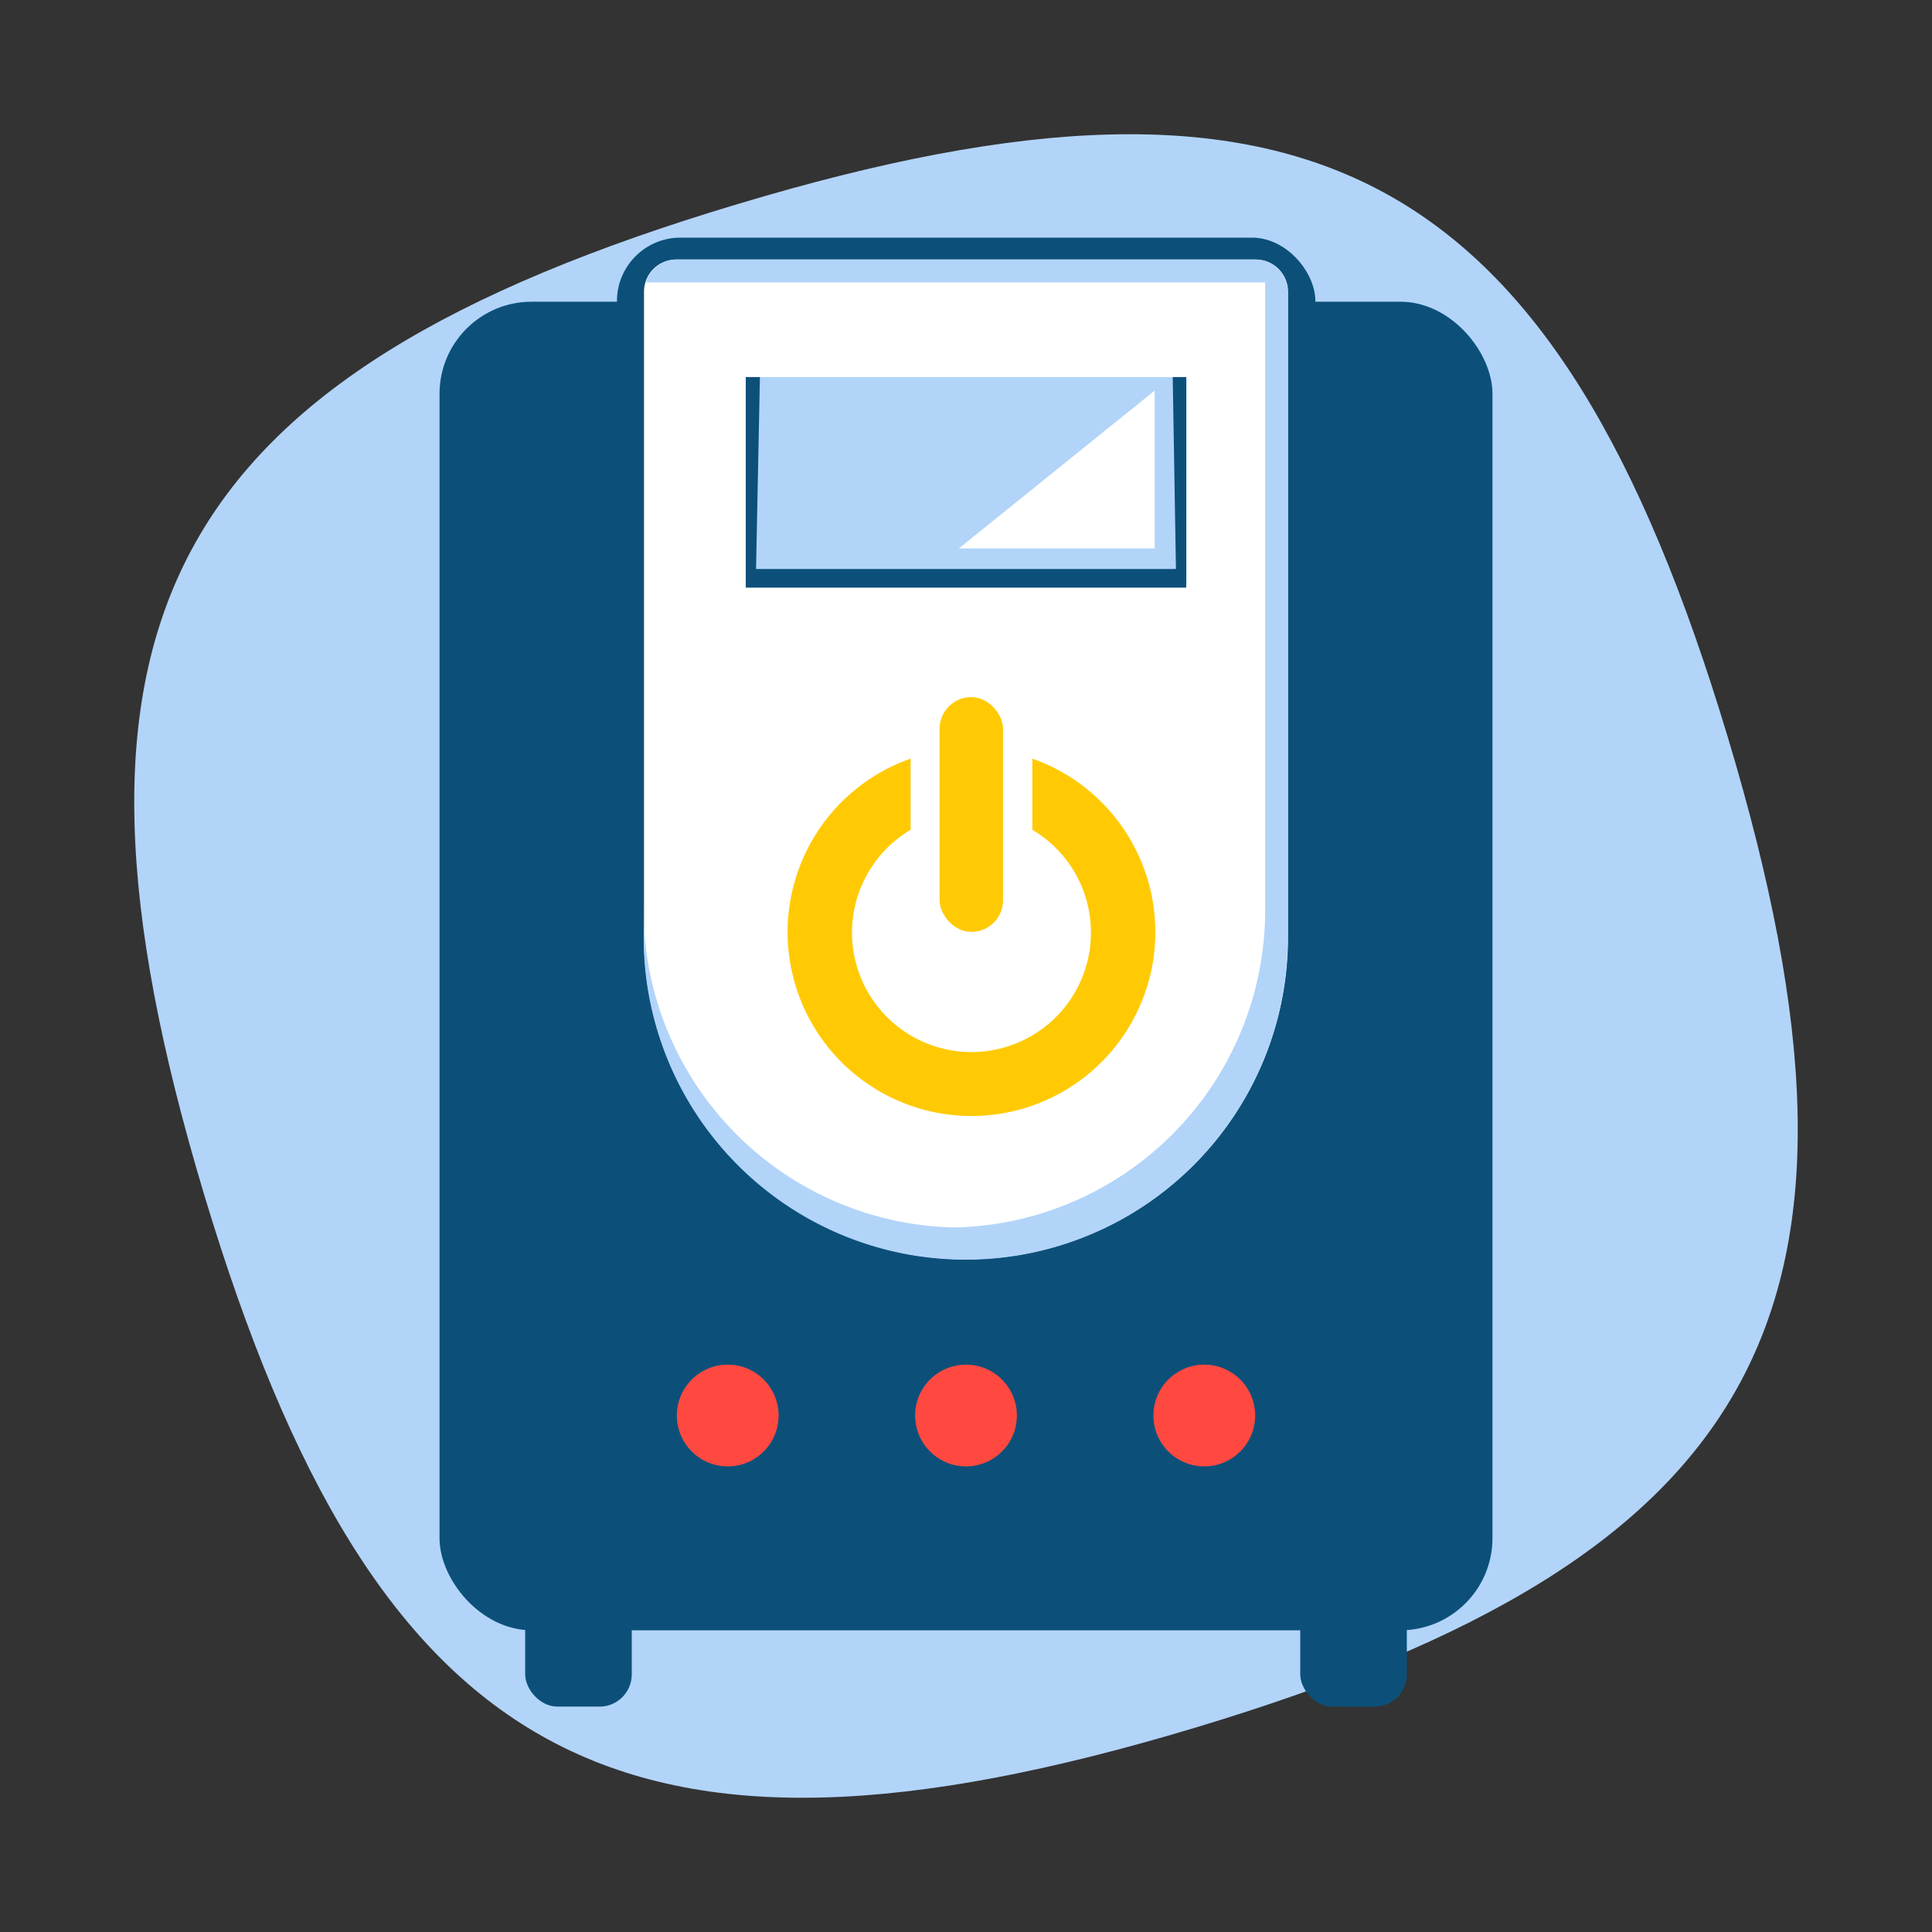 <svg xmlns="http://www.w3.org/2000/svg" width="60" height="60" viewBox="0 0 60 60"><rect x="0" y="0" width="60" height="60" fill="#333333" stroke="none"/><title>Icon Menu Grid</title><path d="M22.9,6.34C5.14,11.66,1,19.34,6.34,37.1S19.34,59,37.1,53.66,59,40.66,53.66,22.9,40.66,1,22.9,6.34Z" fill="#b2d4f9"/><rect x="13.65" y="9.37" width="32.7" height="41.26" rx="2.86" ry="2.86" fill="#0c507a"/><rect x="19.16" y="7.38" width="21.69" height="20.88" rx="1.97" ry="1.97" fill="#0c507a"/><rect x="16.31" y="48.81" width="3.31" height="4.19" rx="1" ry="1" fill="#0c507a"/><rect x="40.38" y="48.81" width="3.31" height="4.19" rx="1" ry="1" fill="#0c507a"/><path d="M39,8.06H21a1,1,0,0,0-1,1V29.11a10,10,0,0,0,20,0V9.06A1,1,0,0,0,39,8.06Z" fill="#fff"/><path d="M39.29,8.12v20a9.86,9.86,0,0,1-9.65,10,9.86,9.86,0,0,1-9.65-10v1a10,10,0,1,0,20,0V9.06A1,1,0,0,0,39.29,8.12Z" fill="#b2d4f9"/><rect x="29.18" y="21.65" width="1.97" height="7.29" rx="0.98" ry="0.98" fill="#ffca04"/><circle cx="22.6" cy="43.96" r="1.58" fill="#ff4940"/><circle cx="30" cy="43.96" r="1.58" fill="#ff4940"/><circle cx="37.4" cy="43.96" r="1.58" fill="#ff4940"/><rect x="23.16" y="11.71" width="13.69" height="6.4" fill="#b2d4f9"/><polygon points="36.42 11.71 36.52 17.67 23.48 17.67 23.6 11.71 23.16 11.71 23.16 18.25 36.84 18.25 36.84 11.71 36.42 11.71" fill="#0c507a"/><polygon points="29.78 17.03 35.86 17.03 35.86 12.13 29.78 17.03" fill="#fff"/><path d="M32.06,23.56v2.21a3.71,3.71,0,1,1-3.78,0V23.56A5.71,5.71,0,1,0,32.06,23.56Z" fill="#ffca04"/><path d="M39.94,8.77A1,1,0,0,0,39,8.06H21a1,1,0,0,0-.94.71H39.94Z" fill="#b2d4f9"/></svg>